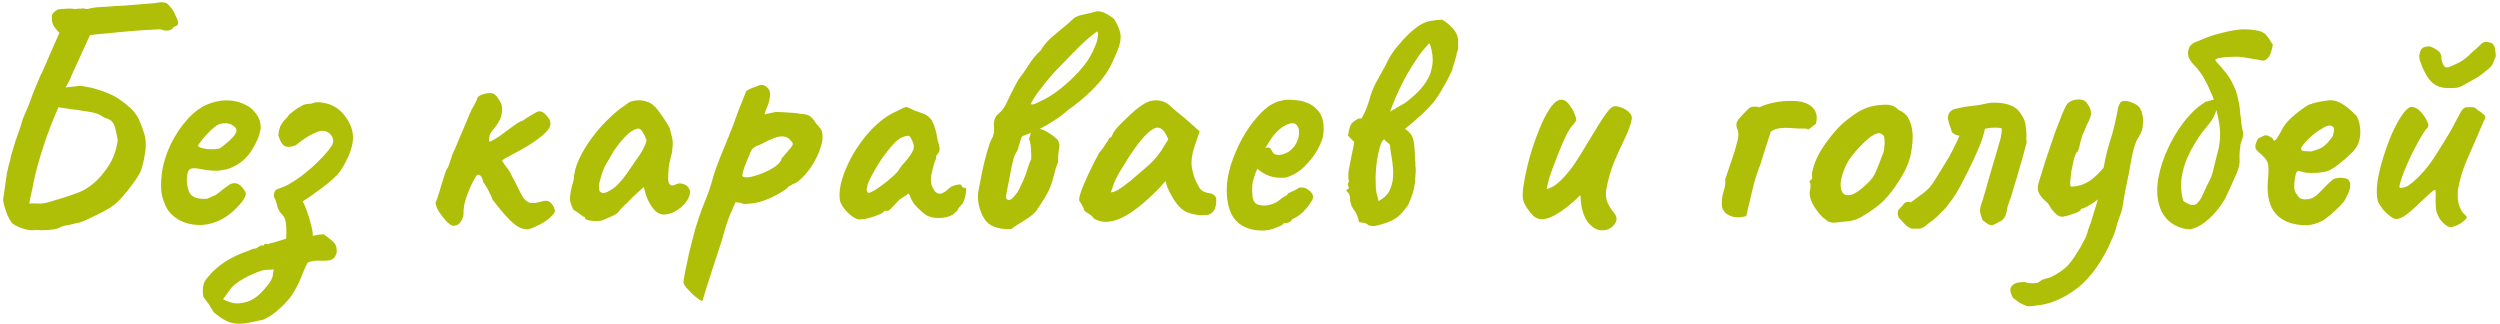 <?xml version="1.0" encoding="UTF-8"?> <svg xmlns="http://www.w3.org/2000/svg" width="478" height="62" viewBox="0 0 478 62" fill="none"><path d="M6.254 44.02C5.734 44.06 5.014 43.92 4.094 43.6C3.214 43.28 2.594 42.94 2.234 42.58C1.954 42.18 1.674 41.68 1.394 41.08C1.154 40.44 0.954 39.84 0.794 39.28C0.634 38.68 0.574 38.26 0.614 38.02L1.334 33.04C1.454 32.6 1.554 32.16 1.634 31.72C1.754 31.28 1.874 30.86 1.994 30.46C1.954 30.38 2.034 30.02 2.234 29.38C2.434 28.7 2.654 27.96 2.894 27.16C3.174 26.32 3.434 25.58 3.674 24.94C3.914 24.26 4.034 23.9 4.034 23.86C4.194 23.18 4.414 22.54 4.694 21.94C4.974 21.3 5.234 20.7 5.474 20.14C5.794 19.26 6.094 18.44 6.374 17.68C6.694 16.92 6.974 16.26 7.214 15.7C7.454 15.14 7.634 14.7 7.754 14.38C7.914 14.06 7.994 13.92 7.994 13.96L11.354 6.28C11.034 5.96 10.713 5.58 10.393 5.14C10.073 4.7 9.914 4.16 9.914 3.52C9.874 3.08 9.974 2.72 10.213 2.44C10.493 2.16 10.793 1.94 11.114 1.78C11.674 1.74 12.194 1.7 12.674 1.66C13.194 1.62 13.774 1.64 14.414 1.72C14.653 1.68 14.893 1.66 15.133 1.66C15.414 1.66 15.674 1.64 15.914 1.6C16.113 1.64 16.334 1.68 16.573 1.72C16.814 1.72 17.113 1.66 17.474 1.54C17.873 1.46 18.393 1.4 19.034 1.36C19.713 1.32 20.393 1.28 21.073 1.24C21.753 1.16 22.354 1.12 22.873 1.12C23.433 1.08 23.794 1.06 23.953 1.06C24.433 1.02 24.913 0.98 25.393 0.94C25.873 0.9 26.354 0.86 26.834 0.82C27.354 0.78 27.854 0.74 28.334 0.7C28.814 0.66 29.294 0.62 29.773 0.58C31.014 0.3 31.834 0.42 32.233 0.94C32.673 1.42 33.014 1.86 33.254 2.26C33.334 2.46 33.474 2.78 33.673 3.22C33.913 3.62 34.033 4.02 34.033 4.42C34.074 4.78 33.794 5.02 33.194 5.14C33.114 5.42 32.834 5.64 32.353 5.8C31.913 5.92 31.373 5.86 30.733 5.62C30.654 5.58 30.093 5.6 29.053 5.68C28.053 5.72 26.814 5.8 25.334 5.92C23.854 6.04 22.373 6.18 20.893 6.34C19.453 6.46 18.233 6.58 17.233 6.7C17.113 6.98 16.974 7.26 16.814 7.54C16.694 7.82 16.573 8.1 16.453 8.38C16.174 8.98 15.893 9.58 15.614 10.18C15.373 10.74 15.114 11.32 14.834 11.92C14.553 12.52 14.274 13.12 13.993 13.72C13.754 14.28 13.514 14.84 13.274 15.4C13.153 15.6 13.034 15.82 12.914 16.06C12.793 16.3 12.674 16.52 12.553 16.72C12.914 16.68 13.254 16.64 13.573 16.6C13.934 16.56 14.293 16.52 14.653 16.48C15.213 16.4 15.854 16.44 16.573 16.6C17.294 16.72 18.014 16.9 18.733 17.14C19.453 17.34 20.113 17.58 20.713 17.86C21.314 18.1 21.773 18.32 22.093 18.52C23.014 19.08 23.834 19.68 24.553 20.32C25.314 20.92 25.953 21.7 26.474 22.66C26.834 23.46 27.174 24.34 27.494 25.3C27.814 26.22 27.933 27.22 27.854 28.3C27.854 28.46 27.794 28.88 27.674 29.56C27.593 30.2 27.453 30.88 27.253 31.6C27.093 32.28 26.893 32.82 26.654 33.22C26.253 33.94 25.773 34.66 25.213 35.38C24.694 36.1 24.134 36.8 23.534 37.48C22.814 38.36 21.994 39.1 21.073 39.7C20.154 40.26 19.253 40.74 18.373 41.14C17.573 41.54 16.953 41.84 16.514 42.04C16.073 42.24 15.674 42.4 15.313 42.52C14.993 42.6 14.534 42.7 13.934 42.82C13.694 42.86 13.454 42.92 13.213 43C13.014 43.04 12.793 43.08 12.553 43.12C12.313 43.16 12.073 43.22 11.834 43.3C11.194 43.66 10.553 43.86 9.914 43.9C9.274 43.98 8.674 44.02 8.114 44.02C7.794 44.02 7.474 44 7.154 43.96C6.874 43.96 6.574 43.98 6.254 44.02ZM5.594 38.92C6.234 38.88 6.854 38.88 7.454 38.92C8.054 38.92 8.634 38.84 9.194 38.68C11.194 38.12 13.014 37.54 14.653 36.94C16.334 36.34 17.834 35.3 19.154 33.82C20.113 32.7 20.834 31.68 21.314 30.76C21.794 29.84 22.154 28.76 22.393 27.52C22.514 27.08 22.514 26.62 22.393 26.14C22.273 25.66 22.134 25.02 21.974 24.22C21.733 23.66 21.514 23.3 21.314 23.14C21.113 22.94 20.873 22.8 20.593 22.72C20.314 22.64 19.953 22.48 19.514 22.24C19.113 21.92 18.534 21.68 17.773 21.52C17.014 21.36 16.294 21.24 15.614 21.16C15.254 21.08 14.873 21.02 14.473 20.98C14.114 20.94 13.754 20.9 13.393 20.86C13.034 20.78 12.653 20.72 12.254 20.68C11.893 20.6 11.534 20.54 11.174 20.5C11.133 20.66 10.954 21.08 10.633 21.76C10.354 22.44 10.034 23.22 9.674 24.1C9.354 24.94 9.074 25.7 8.834 26.38C8.434 27.54 8.054 28.72 7.694 29.92C7.334 31.08 7.014 32.24 6.734 33.4C6.614 34 6.474 34.66 6.314 35.38C6.194 36.06 6.054 36.72 5.894 37.36C5.774 37.96 5.674 38.48 5.594 38.92ZM42.633 41.8C41.433 42.48 40.153 42.88 38.793 43C37.473 43.08 36.233 42.9 35.073 42.46C33.913 41.98 32.973 41.28 32.253 40.36C31.853 39.84 31.473 39.02 31.113 37.9C30.753 36.74 30.693 35.18 30.933 33.22C31.173 31.38 31.733 29.52 32.613 27.64C33.533 25.76 34.653 24.1 35.973 22.66C37.293 21.22 38.733 20.24 40.293 19.72C40.853 19.52 41.413 19.38 41.973 19.3C42.573 19.18 43.353 19.16 44.313 19.24C45.233 19.36 46.053 19.6 46.773 19.96C47.493 20.28 48.013 20.64 48.333 21.04C48.973 21.68 49.393 22.3 49.593 22.9C49.793 23.5 49.873 24.08 49.833 24.64C49.633 25.92 49.053 27.3 48.093 28.78C47.173 30.26 45.873 31.36 44.193 32.08C43.513 32.36 42.713 32.54 41.793 32.62C40.873 32.7 39.613 32.58 38.013 32.26C37.053 32.06 36.413 32.16 36.093 32.56C35.813 32.96 35.693 33.74 35.733 34.9C35.813 35.62 35.973 36.26 36.213 36.82C36.493 37.34 36.993 37.7 37.713 37.9C38.633 38.06 39.293 38.08 39.693 37.96C40.093 37.8 40.593 37.58 41.193 37.3C41.513 37.1 41.813 36.88 42.093 36.64C42.413 36.4 42.713 36.16 42.993 35.92C43.313 35.68 43.573 35.5 43.773 35.38C43.973 35.22 44.173 35.12 44.373 35.08C44.573 35.04 44.773 35.02 44.973 35.02C45.413 35.06 45.833 35.3 46.233 35.74C46.633 36.18 46.893 36.6 47.013 37C47.013 37.32 46.813 37.78 46.413 38.38C46.013 38.94 45.473 39.54 44.793 40.18C44.153 40.78 43.433 41.32 42.633 41.8ZM41.853 28.42C42.133 28.3 42.533 28.02 43.053 27.58C43.613 27.14 44.113 26.68 44.553 26.2C44.993 25.68 45.213 25.28 45.213 25C45.213 24.56 44.913 24.18 44.313 23.86C43.753 23.54 43.013 23.48 42.093 23.68C41.773 23.76 41.393 23.98 40.953 24.34C40.513 24.7 40.073 25.12 39.633 25.6C39.193 26.04 38.813 26.48 38.493 26.92C38.173 27.32 37.953 27.64 37.833 27.88C37.993 28.08 38.313 28.24 38.793 28.36C39.273 28.48 39.793 28.54 40.353 28.54C40.953 28.54 41.453 28.5 41.853 28.42ZM45.706 61.9C44.826 61.9 44.026 61.72 43.306 61.36C42.546 61 41.726 60.44 40.846 59.68C40.566 59.2 40.266 58.7 39.946 58.18C39.586 57.7 39.226 57.22 38.866 56.74C38.746 55.94 38.746 55.24 38.866 54.64C38.946 54.08 39.246 53.52 39.766 52.96C40.686 51.84 41.786 50.86 43.066 50.02C44.346 49.22 45.786 48.54 47.386 47.98C47.586 47.9 47.826 47.8 48.106 47.68C48.386 47.56 48.666 47.5 48.946 47.5C49.146 47.38 49.366 47.24 49.606 47.08C49.846 46.92 50.106 46.88 50.386 46.96C50.466 46.76 50.586 46.64 50.746 46.6C50.906 46.6 51.066 46.64 51.226 46.72C51.346 46.64 51.486 46.58 51.646 46.54C51.846 46.5 52.086 46.44 52.366 46.36C52.646 46.28 52.966 46.18 53.326 46.06C53.726 45.94 54.186 45.8 54.706 45.64C54.786 44.32 54.766 43.32 54.646 42.64C54.566 41.92 54.346 41.4 53.986 41.08C53.506 40.6 53.186 40.06 53.026 39.46C52.906 38.82 52.686 38.2 52.366 37.6C52.366 36.84 52.546 36.38 52.906 36.22C53.306 36.06 53.826 35.86 54.466 35.62C55.466 35.14 56.526 34.48 57.646 33.64C58.766 32.8 59.826 31.88 60.826 30.88C61.866 29.88 62.706 28.92 63.346 28C63.786 27.32 63.826 26.68 63.466 26.08C63.106 25.44 62.526 25.08 61.726 25C61.206 25 60.486 25.24 59.566 25.72C58.686 26.16 57.686 26.84 56.566 27.76C55.686 28.12 54.986 28.18 54.466 27.94C53.946 27.66 53.526 26.96 53.206 25.84C53.326 24.96 53.486 24.34 53.686 23.98C53.886 23.58 54.126 23.24 54.406 22.96C54.726 22.68 55.046 22.3 55.366 21.82C55.726 21.58 56.066 21.32 56.386 21.04C56.746 20.76 57.126 20.52 57.526 20.32C57.766 20.16 58.026 20.04 58.306 19.96C58.586 19.88 58.886 19.84 59.206 19.84C59.406 19.84 59.626 19.8 59.866 19.72C60.106 19.6 60.406 19.54 60.766 19.54C62.926 19.62 64.626 20.46 65.866 22.06C67.026 23.54 67.566 25.04 67.486 26.56C67.446 28.08 66.726 30 65.326 32.32C64.966 32.88 64.466 33.46 63.826 34.06C63.186 34.66 62.466 35.26 61.666 35.86C60.906 36.42 60.186 36.94 59.506 37.42C58.826 37.86 58.286 38.22 57.886 38.5C58.166 39.02 58.446 39.68 58.726 40.48C59.006 41.24 59.246 42.04 59.446 42.88C59.686 43.68 59.806 44.42 59.806 45.1C60.126 45.02 60.486 44.94 60.886 44.86C61.286 44.82 61.626 44.8 61.906 44.8C62.466 45.2 63.006 45.62 63.526 46.06C64.086 46.5 64.366 47.08 64.366 47.8C64.446 48.08 64.366 48.46 64.126 48.94C63.886 49.42 63.486 49.7 62.926 49.78C62.406 49.86 61.746 49.88 60.946 49.84C60.146 49.8 59.446 49.92 58.846 50.2C58.486 50.8 58.126 51.58 57.766 52.54C57.406 53.54 56.886 54.62 56.206 55.78C55.526 56.98 54.466 58.18 53.026 59.38C52.386 59.94 51.766 60.38 51.166 60.7C50.566 61.06 50.086 61.24 49.726 61.24C48.926 61.44 48.186 61.6 47.506 61.72C46.866 61.84 46.266 61.9 45.706 61.9ZM45.706 58C46.066 57.96 46.426 57.9 46.786 57.82C47.186 57.74 47.586 57.6 47.986 57.4C48.386 57.2 48.766 56.96 49.126 56.68C49.686 56.24 50.306 55.6 50.986 54.76C51.706 53.96 52.106 53.2 52.186 52.48C52.226 52.28 52.246 52.1 52.246 51.94C52.286 51.78 52.326 51.64 52.366 51.52C52.006 51.56 51.626 51.58 51.226 51.58C50.826 51.58 50.466 51.62 50.146 51.7C48.826 52.14 47.606 52.68 46.486 53.32C45.406 53.96 44.646 54.54 44.206 55.06C43.926 55.42 43.666 55.78 43.426 56.14C43.146 56.5 42.886 56.86 42.646 57.22C43.006 57.42 43.446 57.6 43.966 57.76C44.486 57.96 45.066 58.04 45.706 58ZM86.59 43.18C86.27 43.1 85.85 42.8 85.33 42.28C84.81 41.72 84.33 41.1 83.89 40.42C83.49 39.74 83.29 39.18 83.29 38.74C83.49 38.3 83.75 37.54 84.07 36.46C84.39 35.34 84.79 34.06 85.27 32.62C85.59 32.18 85.83 31.66 85.99 31.06C86.19 30.46 86.37 29.92 86.53 29.44C86.85 28.8 87.21 27.98 87.61 26.98C88.05 25.94 88.49 24.9 88.93 23.86C89.37 22.78 89.75 21.88 90.07 21.16C90.27 20.8 90.47 20.44 90.67 20.08C90.87 19.72 91.05 19.36 91.21 19C91.21 18.8 91.31 18.62 91.51 18.46C91.71 18.26 91.97 18.12 92.29 18.04C92.49 17.96 92.71 17.9 92.95 17.86C93.23 17.82 93.51 17.8 93.79 17.8C94.35 17.8 94.85 18.16 95.29 18.88C95.77 19.56 96.01 20.18 96.01 20.74C96.01 21.58 95.87 22.28 95.59 22.84C95.35 23.36 95.07 23.82 94.75 24.22C94.43 24.58 94.13 24.96 93.85 25.36C93.61 25.76 93.49 26.28 93.49 26.92C93.49 27.08 93.63 27.1 93.91 26.98C94.19 26.82 94.51 26.64 94.87 26.44C95.19 26.28 95.65 25.96 96.25 25.48C96.89 25 97.55 24.52 98.23 24.04C98.91 23.52 99.47 23.2 99.91 23.08C100.79 22.48 101.49 22.04 102.01 21.76C102.53 21.44 102.91 21.28 103.15 21.28C103.59 21.28 104.05 21.56 104.53 22.12C105.01 22.64 105.25 23.14 105.25 23.62C105.25 24.02 105.09 24.42 104.77 24.82C104.49 25.18 104.09 25.58 103.57 26.02C102.73 26.7 101.75 27.38 100.63 28.06C99.51 28.7 98.49 29.26 97.57 29.74C96.69 30.18 96.17 30.5 96.01 30.7C96.01 30.74 96.15 30.98 96.43 31.42C96.75 31.82 97.09 32.28 97.45 32.8C97.69 33.24 97.91 33.68 98.11 34.12C98.35 34.52 98.55 34.9 98.71 35.26C99.23 36.34 99.67 37.18 100.03 37.78C100.43 38.34 100.89 38.68 101.41 38.8C101.93 38.88 102.69 38.78 103.69 38.5C104.45 38.26 105.03 38.4 105.43 38.92C105.87 39.44 106.09 39.92 106.09 40.36C106.09 40.56 105.97 40.78 105.73 41.02C105.53 41.26 105.27 41.52 104.95 41.8C104.31 42.32 103.55 42.78 102.67 43.18C101.83 43.62 101.19 43.84 100.75 43.84C100.31 43.84 99.83 43.72 99.31 43.48C98.79 43.24 98.13 42.72 97.33 41.92C96.53 41.12 95.47 39.86 94.15 38.14C94.15 37.98 94.05 37.72 93.85 37.36C93.65 36.96 93.45 36.56 93.25 36.16C93.09 35.84 92.93 35.58 92.77 35.38C92.65 35.14 92.57 35 92.53 34.96C92.53 35.16 92.49 35.12 92.41 34.84C92.37 34.56 92.27 34.26 92.11 33.94C91.95 33.58 91.71 33.4 91.39 33.4C91.23 33.4 91.01 33.66 90.73 34.18C90.45 34.66 90.15 35.26 89.83 35.98C89.63 36.46 89.43 36.98 89.23 37.54C89.03 38.1 88.87 38.66 88.75 39.22C88.67 39.74 88.63 40.24 88.63 40.72C88.63 41.32 88.45 41.88 88.09 42.4C87.77 42.92 87.27 43.18 86.59 43.18ZM115.052 42.16C114.732 42.24 114.312 42.28 113.792 42.28C113.272 42.24 112.812 42.18 112.412 42.1C112.052 41.98 111.872 41.86 111.872 41.74C111.872 41.54 111.772 41.44 111.572 41.44C111.572 41.44 111.352 41.28 110.912 40.96C110.472 40.6 110.072 40.34 109.712 40.18C109.352 39.62 109.112 38.98 108.992 38.26C108.912 37.5 109.152 36.18 109.712 34.3C109.752 33.02 110.112 31.68 110.792 30.28C111.472 28.84 112.332 27.44 113.372 26.08C114.412 24.72 115.492 23.52 116.612 22.48C117.732 21.4 118.732 20.6 119.612 20.08C120.172 19.52 120.912 19.22 121.832 19.18C122.792 19.14 123.632 19.32 124.352 19.72C124.752 19.92 125.192 20.32 125.672 20.92C126.152 21.52 126.612 22.16 127.052 22.84C127.492 23.48 127.832 24.06 128.072 24.58C128.192 25.02 128.292 25.42 128.372 25.78C128.492 26.1 128.572 26.5 128.612 26.98C128.652 27.46 128.612 28.18 128.492 29.14C128.292 29.86 128.112 30.6 127.952 31.36C127.832 32.08 127.772 32.82 127.772 33.58C127.692 34.34 127.772 34.88 128.012 35.2C128.292 35.52 128.692 35.54 129.212 35.26C129.692 35.02 130.192 35 130.712 35.2C131.232 35.36 131.592 35.68 131.792 36.16C132.032 36.6 131.972 37.18 131.612 37.9C131.372 38.42 130.992 38.92 130.472 39.4C129.952 39.88 129.372 40.28 128.732 40.6C128.092 40.88 127.472 41.02 126.872 41.02C126.432 41.02 125.992 40.86 125.552 40.54C125.112 40.18 124.712 39.7 124.352 39.1C123.992 38.5 123.692 37.84 123.452 37.12L123.092 35.74L120.932 37.72C120.412 38.28 119.892 38.8 119.372 39.28C118.892 39.72 118.592 40.04 118.472 40.24C118.272 40.6 117.872 40.92 117.272 41.2C116.712 41.48 115.972 41.8 115.052 42.16ZM116.672 36.4C117.352 36 117.932 35.52 118.412 34.96C118.932 34.4 119.432 33.78 119.912 33.1C120.392 32.38 120.912 31.62 121.472 30.82C122.152 29.9 122.632 29.16 122.912 28.6C123.232 28.04 123.472 27.44 123.632 26.8C123.472 26.36 123.252 25.9 122.972 25.42C122.692 24.9 122.412 24.62 122.132 24.58C121.572 24.58 120.892 24.92 120.092 25.6C119.332 26.28 118.492 27.26 117.572 28.54C117.412 28.74 117.212 29.06 116.972 29.5C116.732 29.94 116.492 30.36 116.252 30.76C116.052 31.12 115.912 31.36 115.832 31.48C115.712 31.64 115.532 32.02 115.292 32.62C115.092 33.18 114.912 33.76 114.752 34.36C114.592 34.92 114.512 35.32 114.512 35.56C114.512 35.8 114.532 36.06 114.572 36.34C114.652 36.62 114.852 36.8 115.172 36.88C115.492 36.96 115.992 36.8 116.672 36.4ZM134.218 57.58C133.938 57.46 133.498 57.16 132.898 56.68C132.338 56.2 131.818 55.68 131.338 55.12C130.898 54.6 130.678 54.22 130.678 53.98C130.678 53.74 130.778 53.1 130.978 52.06C131.178 51.06 131.438 49.82 131.758 48.34C132.118 46.9 132.498 45.42 132.898 43.9C133.338 42.42 133.778 41.1 134.218 39.94C134.298 39.74 134.558 39.08 134.998 37.96C135.478 36.8 135.938 35.4 136.378 33.76C136.698 32.72 137.118 31.54 137.638 30.22C138.158 28.9 138.698 27.58 139.258 26.26C139.818 24.9 140.278 23.7 140.638 22.66C140.998 21.62 141.398 20.58 141.838 19.54C142.278 18.46 142.518 17.84 142.558 17.68C142.638 17.44 142.858 17.24 143.218 17.08C143.618 16.88 144.018 16.72 144.418 16.6C144.818 16.44 145.078 16.34 145.198 16.3C145.918 16.1 146.538 16.4 147.058 17.2C147.258 17.56 147.298 18.06 147.178 18.7C147.098 19.3 146.898 19.96 146.578 20.68L146.158 21.88L148.318 21.4C148.678 21.4 149.178 21.42 149.818 21.46C150.458 21.5 151.078 21.54 151.678 21.58C152.318 21.62 152.758 21.68 152.998 21.76C153.958 21.8 154.618 21.98 154.978 22.3C155.378 22.62 155.718 23.04 155.998 23.56C156.198 23.76 156.438 24.04 156.718 24.4C156.998 24.72 157.158 25.04 157.198 25.36C157.358 26.04 157.298 26.84 157.018 27.76C156.778 28.68 156.398 29.62 155.878 30.58C155.398 31.5 154.818 32.36 154.138 33.16C153.498 33.92 152.878 34.5 152.278 34.9C151.878 35.06 151.518 35.24 151.198 35.44C150.878 35.6 150.718 35.68 150.718 35.68C150.678 35.88 150.258 36.22 149.458 36.7C148.698 37.18 147.798 37.64 146.758 38.08C145.758 38.48 144.858 38.74 144.058 38.86C143.778 38.9 143.378 38.94 142.858 38.98C142.338 39.02 141.938 38.96 141.658 38.8C141.218 38.72 140.918 38.68 140.758 38.68C140.598 38.68 140.518 38.76 140.518 38.92C140.478 39 140.198 39.64 139.678 40.84C139.158 42.04 138.618 43.7 138.058 45.82C137.298 48.14 136.678 50.04 136.198 51.52C135.718 53.04 135.338 54.22 135.058 55.06C134.818 55.9 134.638 56.5 134.518 56.86C134.398 57.26 134.298 57.5 134.218 57.58ZM141.958 33.64C142.078 33.88 142.498 33.96 143.218 33.88C143.938 33.76 144.758 33.52 145.678 33.16C146.598 32.8 147.418 32.38 148.138 31.9C148.898 31.38 149.338 30.84 149.458 30.28C150.338 29.28 150.958 28.56 151.318 28.12C151.678 27.64 151.658 27.26 151.258 26.98C150.818 26.34 150.178 26.04 149.338 26.08C148.538 26.12 147.258 26.62 145.498 27.58C144.818 27.82 144.358 28.04 144.118 28.24C143.878 28.4 143.678 28.66 143.518 29.02C143.398 29.38 143.158 29.96 142.798 30.76C142.438 31.64 142.198 32.3 142.078 32.74C141.958 33.18 141.918 33.48 141.958 33.64ZM164.751 41.92C164.271 42.04 163.731 41.9 163.131 41.5C162.531 41.1 161.991 40.6 161.511 40C161.031 39.4 160.731 38.86 160.611 38.38C160.451 37.54 160.491 36.52 160.731 35.32C161.011 34.08 161.471 32.78 162.111 31.42C162.751 30.02 163.551 28.66 164.511 27.34C165.471 25.98 166.551 24.76 167.751 23.68C168.951 22.6 170.251 21.76 171.651 21.16C172.251 20.84 172.671 20.64 172.911 20.56C173.151 20.44 173.391 20.44 173.631 20.56C173.871 20.64 174.291 20.84 174.891 21.16C175.451 21.32 176.011 21.52 176.571 21.76C177.171 21.96 177.691 22.36 178.131 22.96C178.451 23.56 178.691 24.16 178.851 24.76C179.011 25.36 179.151 26.04 179.271 26.8C179.591 27.8 179.711 28.46 179.631 28.78C179.551 29.06 179.431 29.28 179.271 29.44C178.951 29.84 178.871 30.04 179.031 30.04C179.031 30.04 179.011 30.12 178.971 30.28C178.971 30.4 178.891 30.6 178.731 30.88C178.451 31.76 178.231 32.6 178.071 33.4C177.951 34.16 177.971 34.84 178.131 35.44C178.451 36.32 178.871 36.84 179.391 37C179.951 37.16 180.671 36.8 181.551 35.92C181.991 35.6 182.491 35.4 183.051 35.32C183.611 35.2 183.891 35.3 183.891 35.62C183.891 35.62 183.951 35.68 184.071 35.8C184.191 35.88 184.331 35.92 184.491 35.92C184.691 35.92 184.771 36.12 184.731 36.52C184.691 36.88 184.611 37.3 184.491 37.78C184.371 38.26 184.211 38.66 184.011 38.98C183.411 39.58 183.111 39.98 183.111 40.18C183.111 40.18 183.031 40.26 182.871 40.42C182.751 40.54 182.531 40.74 182.211 41.02C181.491 41.46 180.571 41.68 179.451 41.68C178.371 41.68 177.531 41.46 176.931 41.02C176.331 40.58 175.731 40.04 175.131 39.4C174.571 38.76 174.211 38.16 174.051 37.6L173.751 37L172.011 38.14C171.571 38.58 171.251 38.92 171.051 39.16C170.851 39.36 170.671 39.54 170.511 39.7C170.391 39.86 170.251 40 170.091 40.12C169.971 40.24 169.831 40.3 169.671 40.3C169.511 40.3 169.371 40.3 169.251 40.3C169.131 40.3 169.071 40.3 169.071 40.3C169.071 40.46 168.791 40.68 168.231 40.96C167.671 41.2 167.051 41.42 166.371 41.62C165.691 41.82 165.151 41.92 164.751 41.92ZM166.011 36.88C166.251 36.88 166.611 36.74 167.091 36.46C167.611 36.14 168.171 35.76 168.771 35.32C169.371 34.88 169.911 34.44 170.391 34C170.911 33.56 171.291 33.2 171.531 32.92C171.691 32.76 171.871 32.5 172.071 32.14C172.311 31.78 172.571 31.46 172.851 31.18C173.771 30.14 174.351 29.32 174.591 28.72C174.831 28.08 174.731 27.4 174.291 26.68C174.131 26.24 173.931 26 173.691 25.96C173.451 25.92 172.951 26.06 172.191 26.38C171.711 26.66 171.191 27.12 170.631 27.76C170.071 28.4 169.491 29.12 168.891 29.92C168.331 30.72 167.811 31.54 167.331 32.38C166.851 33.22 166.451 33.98 166.131 34.66C165.851 35.34 165.711 35.88 165.711 36.28C165.711 36.44 165.751 36.58 165.831 36.7C165.951 36.82 166.011 36.88 166.011 36.88ZM192.619 43.78C191.739 43.82 190.859 43.66 189.979 43.3C189.139 42.98 188.459 42.34 187.939 41.38C187.539 40.62 187.259 39.8 187.099 38.92C186.939 38.04 186.939 37.2 187.099 36.4C187.579 33.76 187.979 31.84 188.299 30.64C188.619 29.44 188.799 28.76 188.839 28.6C188.919 28.44 189.039 28.08 189.199 27.52C189.399 26.96 189.619 26.48 189.859 26.08C190.059 25.48 190.119 24.78 190.039 23.98C189.999 23.66 190.039 23.28 190.159 22.84C190.319 22.4 190.519 22.08 190.759 21.88C191.439 21.36 191.979 20.68 192.379 19.84C192.499 19.56 192.699 19.14 192.979 18.58C193.259 17.98 193.559 17.38 193.879 16.78C194.239 16.14 194.519 15.62 194.719 15.22C195.359 14.42 196.019 13.48 196.699 12.4C197.379 11.32 198.139 10.4 198.979 9.64C199.499 8.76 200.139 7.98 200.899 7.3C201.699 6.58 202.479 5.92 203.239 5.32C204.039 4.68 204.679 4.12 205.159 3.64C205.479 3.28 206.119 3 207.079 2.8C208.039 2.6 208.799 2.42 209.359 2.26C209.999 2.06 210.719 2.18 211.519 2.62C212.319 3.06 212.859 3.46 213.139 3.82C213.739 4.86 214.099 5.74 214.219 6.46C214.339 7.14 214.259 7.92 213.979 8.8C213.699 9.64 213.199 10.82 212.479 12.34C211.679 13.94 210.519 15.5 208.999 17.02C207.479 18.54 205.879 19.88 204.199 21.04C203.439 21.72 202.599 22.36 201.679 22.96C200.759 23.56 199.879 24.08 199.039 24.52C198.519 24.8 197.979 25.06 197.419 25.3C196.899 25.5 196.359 25.7 195.799 25.9C195.519 25.98 195.319 26.2 195.199 26.56C195.119 26.92 194.979 27.36 194.779 27.88C194.739 28.24 194.639 28.56 194.479 28.84C194.359 29.08 194.259 29.26 194.179 29.38C194.059 29.5 193.919 29.86 193.759 30.46C193.599 31.06 193.439 31.78 193.279 32.62C193.119 33.46 192.959 34.28 192.799 35.08C192.639 35.88 192.519 36.5 192.439 36.94C192.359 37.38 192.339 37.7 192.379 37.9C192.459 38.06 192.599 38.18 192.799 38.26C193.239 38.18 193.559 38 193.759 37.72C193.999 37.4 194.259 37.08 194.539 36.76C194.859 36.2 195.119 35.68 195.319 35.2C195.559 34.72 195.819 34.12 196.099 33.4C196.259 32.96 196.419 32.46 196.579 31.9C196.779 31.3 196.979 30.8 197.179 30.4C197.179 29.56 197.159 28.94 197.119 28.54C197.119 28.1 197.079 27.74 196.999 27.46C196.959 27.18 196.879 26.88 196.759 26.56C197.039 25.48 197.299 24.86 197.539 24.7C197.779 24.5 198.039 24.44 198.319 24.52C199.119 24.68 199.799 24.94 200.359 25.3C200.959 25.66 201.499 26.06 201.979 26.5C202.219 26.7 202.379 26.96 202.459 27.28C202.579 27.6 202.599 27.86 202.519 28.06C202.479 28.54 202.419 29.06 202.339 29.62C202.299 30.14 202.279 30.62 202.279 31.06C201.999 31.7 201.739 32.52 201.499 33.52C201.259 34.52 200.959 35.44 200.599 36.28C200.359 36.8 199.959 37.5 199.399 38.38C198.879 39.22 198.459 39.86 198.139 40.3C197.619 40.94 196.879 41.54 195.919 42.1C194.999 42.66 194.139 43.22 193.339 43.78H192.619ZM197.059 19.9C197.299 19.98 197.539 19.98 197.779 19.9C198.059 19.78 198.319 19.66 198.559 19.54C199.999 18.9 201.379 18.06 202.699 17.02C204.059 15.94 205.259 14.82 206.299 13.66C207.379 12.46 208.159 11.38 208.639 10.42C208.879 9.98 209.139 9.42 209.419 8.74C209.739 8.06 209.919 7.28 209.959 6.4L209.779 5.98C209.059 6.5 208.319 7.1 207.559 7.78C206.799 8.46 205.899 9.34 204.859 10.42C204.459 10.82 203.919 11.38 203.239 12.1C202.559 12.78 201.819 13.56 201.019 14.44C200.259 15.32 199.519 16.24 198.799 17.2C198.079 18.12 197.499 19.02 197.059 19.9ZM209.094 41.74C208.934 41.42 208.574 41.1 208.014 40.78C207.494 40.46 207.234 40.22 207.234 40.06C207.234 39.9 207.134 39.66 206.934 39.34C206.774 38.98 206.614 38.72 206.454 38.56C206.254 38.32 206.314 37.74 206.634 36.82C206.954 35.86 207.434 34.7 208.074 33.34C208.714 31.98 209.414 30.6 210.174 29.2C210.494 28.88 210.814 28.46 211.134 27.94C211.454 27.42 211.694 27.08 211.854 26.92C211.854 26.76 211.914 26.62 212.034 26.5C212.154 26.34 212.294 26.26 212.454 26.26L212.934 25.3C213.014 25.14 213.254 24.82 213.654 24.34C214.094 23.86 214.614 23.34 215.214 22.78C215.814 22.18 216.414 21.62 217.014 21.1C217.654 20.58 218.174 20.2 218.574 19.96C219.414 19.4 220.274 19.14 221.154 19.18C222.074 19.22 222.854 19.5 223.494 20.02C223.614 20.14 223.874 20.38 224.274 20.74C224.714 21.1 225.194 21.5 225.714 21.94C226.274 22.38 226.754 22.78 227.154 23.14L229.374 25.12L228.354 28.12C227.834 29.72 227.694 31.12 227.934 32.32C228.174 33.52 228.554 34.56 229.074 35.44C229.274 35.88 229.534 36.22 229.854 36.46C230.214 36.7 230.674 36.86 231.234 36.94C231.554 36.98 231.854 37.1 232.134 37.3C232.414 37.5 232.554 37.82 232.554 38.26C232.554 39.22 232.374 39.92 232.014 40.36C231.694 40.76 231.334 41 230.934 41.08C229.614 41.24 228.354 41.1 227.154 40.66C225.954 40.22 224.874 39.08 223.914 37.24C223.754 37 223.534 36.56 223.254 35.92C223.014 35.24 222.874 34.8 222.834 34.6C222.674 34.8 222.454 35.06 222.174 35.38C221.934 35.66 221.694 35.92 221.454 36.16C218.614 39.04 216.174 40.92 214.134 41.8C212.134 42.64 210.454 42.62 209.094 41.74ZM212.394 36.76C212.674 36.8 213.114 36.66 213.714 36.34C214.314 35.98 215.114 35.4 216.114 34.6C217.474 33.44 218.594 32.48 219.474 31.72C220.354 30.96 221.214 29.98 222.054 28.78L223.374 26.62C222.974 25.7 222.614 25.1 222.294 24.82C221.974 24.54 221.654 24.4 221.334 24.4C220.814 24.4 220.194 24.74 219.474 25.42C218.754 26.06 217.934 27.02 217.014 28.3C216.134 29.54 215.134 31.1 214.014 32.98C213.494 33.86 213.094 34.72 212.814 35.56C212.534 36.36 212.394 36.76 212.394 36.76ZM241.392 44.08C239.192 44.08 237.492 43.44 236.292 42.16C235.132 40.88 234.552 38.92 234.552 36.28C234.552 34.84 234.812 33.26 235.332 31.54C235.892 29.82 236.612 28.14 237.492 26.5C238.412 24.86 239.412 23.44 240.492 22.24C241.572 21 242.652 20.14 243.732 19.66C244.132 19.46 244.552 19.32 244.992 19.24C245.472 19.12 245.932 19.06 246.372 19.06C246.852 19.06 247.372 19.1 247.932 19.18C248.532 19.22 249.092 19.34 249.612 19.54C250.532 19.82 251.332 20.36 252.012 21.16C252.732 21.96 253.092 23.12 253.092 24.64C253.092 25.04 253.052 25.48 252.972 25.96C252.892 26.4 252.752 26.84 252.552 27.28C252.032 28.6 251.232 29.86 250.152 31.06C249.112 32.26 248.012 33.1 246.852 33.58C246.532 33.74 246.212 33.86 245.892 33.94C245.612 33.98 245.312 34 244.992 34C244.152 34 243.392 33.88 242.712 33.64C242.072 33.4 241.472 33.08 240.912 32.68L240.432 32.26L240.132 32.86C239.852 33.62 239.652 34.26 239.532 34.78C239.452 35.3 239.412 35.68 239.412 35.92C239.412 36.4 239.432 36.9 239.472 37.42C239.512 37.9 239.632 38.3 239.832 38.62C239.992 38.82 240.192 38.98 240.432 39.1C240.712 39.22 241.052 39.28 241.452 39.28C241.692 39.28 241.912 39.28 242.112 39.28C242.352 39.24 242.552 39.2 242.712 39.16C243.432 39 244.012 38.74 244.452 38.38C244.932 37.98 245.432 37.64 245.952 37.36L246.192 37.24L246.132 37.06C246.812 36.7 247.272 36.48 247.512 36.4C247.752 36.28 247.932 36.18 248.052 36.1C248.212 35.94 248.392 35.86 248.592 35.86C249.152 35.78 249.692 35.94 250.212 36.34C250.772 36.7 251.052 37.16 251.052 37.72C251.052 37.96 250.872 38.34 250.512 38.86C250.192 39.38 249.772 39.9 249.252 40.42C248.772 40.9 248.272 41.28 247.752 41.56C247.632 41.6 247.512 41.66 247.392 41.74C247.272 41.78 247.152 41.84 247.032 41.92H247.092C246.732 42.4 246.372 42.64 246.012 42.64H245.532C245.372 42.92 244.852 43.22 243.972 43.54C243.092 43.9 242.232 44.08 241.392 44.08ZM244.512 29.62C244.872 29.62 245.192 29.56 245.472 29.44C245.792 29.32 246.092 29.18 246.372 29.02C247.332 28.34 247.952 27.46 248.232 26.38C248.512 25.3 248.412 24.48 247.932 23.92C247.852 23.8 247.752 23.72 247.632 23.68C247.512 23.6 247.372 23.56 247.212 23.56C246.772 23.56 246.272 23.7 245.712 23.98C245.192 24.26 244.672 24.66 244.152 25.18C243.632 25.7 243.152 26.32 242.712 27.04L241.932 28.3C242.012 28.26 242.072 28.24 242.112 28.24C242.192 28.2 242.252 28.18 242.292 28.18C242.652 28.18 242.892 28.3 243.012 28.54C243.132 28.78 243.272 29.02 243.432 29.26C243.632 29.5 243.992 29.62 244.512 29.62ZM257.914 34.72C257.754 34.08 257.754 33.3 257.914 32.38C258.074 31.46 258.254 30.52 258.454 29.56C258.694 28.6 258.854 27.78 258.934 27.1C258.734 26.98 258.534 26.8 258.334 26.56C258.134 26.32 257.934 26.12 257.734 25.96C257.854 25.12 258.014 24.46 258.214 23.98C258.414 23.5 258.934 23.06 259.774 22.66H260.314C260.354 22.62 260.374 22.58 260.374 22.54C260.414 22.46 260.454 22.4 260.494 22.36C260.814 21.8 261.114 21.14 261.394 20.38C261.674 19.62 261.894 18.92 262.054 18.28C262.414 17.16 262.854 16.16 263.374 15.28C263.894 14.36 264.414 13.42 264.934 12.46C265.014 12.34 265.074 12.22 265.114 12.1C265.194 11.98 265.254 11.84 265.294 11.68C265.734 10.84 266.294 9.98 266.974 9.1C267.694 8.22 268.434 7.4 269.194 6.64C269.994 5.88 270.734 5.28 271.414 4.84C272.214 4.36 272.914 4.08 273.514 4C274.114 3.88 274.854 3.8 275.734 3.76C276.454 4.16 277.134 4.72 277.774 5.44C278.454 6.16 278.794 6.98 278.794 7.9C278.794 8.3 278.794 8.7 278.794 9.1C278.794 9.46 278.694 9.84 278.494 10.24C278.494 10.56 278.434 10.86 278.314 11.14C278.234 11.42 278.154 11.7 278.074 11.98C278.034 12.18 277.954 12.4 277.834 12.64C277.754 12.84 277.714 13.06 277.714 13.3C277.034 14.74 276.394 15.96 275.794 16.96C275.234 17.96 274.634 18.86 273.994 19.66C273.354 20.42 272.594 21.2 271.714 22C270.874 22.76 269.854 23.64 268.654 24.64C269.454 25.2 269.934 25.76 270.094 26.32C270.294 26.88 270.414 27.56 270.454 28.36C270.494 28.64 270.514 28.98 270.514 29.38C270.514 29.74 270.534 30.14 270.574 30.58C270.614 30.94 270.634 31.3 270.634 31.66C270.674 32.02 270.694 32.36 270.694 32.68C270.694 32.96 270.674 33.26 270.634 33.58C270.634 33.86 270.614 34.16 270.574 34.48C270.574 34.56 270.574 34.66 270.574 34.78C270.574 34.9 270.554 35 270.514 35.08C270.434 35.72 270.294 36.36 270.094 37C269.894 37.64 269.634 38.3 269.314 38.98C269.274 39.1 269.214 39.22 269.134 39.34C269.054 39.46 268.974 39.56 268.894 39.64C268.134 40.76 267.254 41.58 266.254 42.1C265.294 42.58 264.114 42.96 262.714 43.24L261.754 43.12C261.354 42.8 261.054 42.64 260.854 42.64C260.694 42.6 260.354 42.54 259.834 42.46C259.674 41.5 259.334 40.7 258.814 40.06C258.334 39.42 258.094 38.6 258.094 37.6C258.094 37.52 258.074 37.42 258.034 37.3C257.994 37.18 257.934 37.06 257.854 36.94C257.774 36.86 257.694 36.78 257.614 36.7C257.534 36.58 257.454 36.48 257.374 36.4C257.454 36.32 257.534 36.26 257.614 36.22C257.734 36.14 257.834 36.08 257.914 36.04C257.834 35.8 257.774 35.58 257.734 35.38C257.694 35.18 257.754 34.96 257.914 34.72ZM263.554 38.44C264.714 37.84 265.474 37.06 265.834 36.1C266.234 35.14 266.414 34.08 266.374 32.92C266.334 31.76 266.194 30.56 265.954 29.32C265.914 29.08 265.874 28.82 265.834 28.54C265.794 28.26 265.774 28.02 265.774 27.82C265.734 27.62 265.554 27.42 265.234 27.22C264.954 26.98 264.754 26.78 264.634 26.62C264.474 26.74 264.314 26.94 264.154 27.22C264.034 27.5 263.914 27.84 263.794 28.24C263.594 28.96 263.414 29.8 263.254 30.76C263.134 31.72 263.054 32.68 263.014 33.64C263.014 34.56 263.034 35.4 263.074 36.16C263.154 36.88 263.274 37.4 263.434 37.72L263.554 38.44ZM270.334 12.1C269.494 13.34 268.694 14.74 267.934 16.3C267.174 17.82 266.454 19.5 265.774 21.34L265.894 21.28L268.774 19.6C269.494 19.04 270.114 18.52 270.634 18.04C271.194 17.52 271.674 17 272.074 16.48C272.474 15.96 272.814 15.44 273.094 14.92C273.374 14.4 273.574 13.84 273.694 13.24C273.854 12.64 273.934 12.04 273.934 11.44C273.934 10.84 273.874 10.28 273.754 9.76C273.674 9.24 273.534 8.78 273.334 8.38L273.274 8.26C272.754 8.82 272.234 9.42 271.714 10.06C271.234 10.7 270.774 11.38 270.334 12.1ZM306.651 44.02C305.931 44.1 305.291 43.94 304.731 43.54C304.171 43.14 303.731 42.7 303.411 42.22C303.011 41.58 302.711 40.84 302.511 40C302.311 39.12 302.211 38.3 302.211 37.54C302.211 37.5 302.191 37.46 302.151 37.42C302.151 37.38 302.151 37.36 302.151 37.36C302.151 37.32 302.131 37.32 302.091 37.36C301.611 37.88 300.911 38.52 299.991 39.28C299.111 40 298.171 40.64 297.171 41.2C296.211 41.72 295.351 41.96 294.591 41.92C294.111 41.88 293.631 41.66 293.151 41.26C292.711 40.82 292.311 40.32 291.951 39.76C291.591 39.2 291.351 38.7 291.231 38.26C291.071 37.62 291.111 36.58 291.351 35.14C291.591 33.66 291.951 32.02 292.431 30.22C292.951 28.38 293.551 26.62 294.231 24.94C294.911 23.22 295.611 21.82 296.331 20.74C297.091 19.62 297.811 19.06 298.491 19.06C299.091 19.06 299.611 19.38 300.051 20.02C300.491 20.62 300.811 21.16 301.011 21.64C301.251 22.24 301.371 22.66 301.371 22.9C301.371 23.1 301.151 23.44 300.711 23.92C300.311 24.32 299.891 24.98 299.451 25.9C299.011 26.78 298.571 27.78 298.131 28.9C297.691 29.98 297.291 31 296.931 31.96C296.611 32.92 296.351 33.68 296.151 34.24C296.071 34.68 295.991 35.02 295.911 35.26C295.831 35.5 295.771 35.78 295.731 36.1C295.811 36.1 295.891 36.1 295.971 36.1C296.091 36.06 296.191 36.02 296.271 35.98C297.031 35.7 297.811 35.14 298.611 34.3C299.451 33.46 300.271 32.46 301.071 31.3C301.871 30.1 302.631 28.88 303.351 27.64C304.111 26.36 304.831 25.18 305.511 24.1C306.191 22.98 306.791 22.08 307.311 21.4C307.871 20.68 308.331 20.32 308.691 20.32C309.091 20.28 309.571 20.38 310.131 20.62C310.691 20.82 311.151 21.12 311.511 21.52C311.911 21.88 312.071 22.3 311.991 22.78C311.831 23.7 311.411 24.88 310.731 26.32C310.051 27.72 309.351 29.26 308.631 30.94C307.951 32.62 307.451 34.36 307.131 36.16C306.971 37.08 307.031 37.9 307.311 38.62C307.591 39.3 308.011 39.98 308.571 40.66C309.211 41.42 309.251 42.16 308.691 42.88C308.171 43.56 307.491 43.94 306.651 44.02ZM333.877 41.32C333.397 41.44 332.897 41.52 332.377 41.56C331.897 41.56 331.417 41.48 330.937 41.32C330.257 41.04 329.797 40.7 329.557 40.3C329.317 39.9 329.197 39.44 329.197 38.92C329.197 38.16 329.317 37.38 329.557 36.58C329.837 35.78 329.937 35 329.857 34.24C329.977 33.96 330.157 33.44 330.397 32.68C330.677 31.92 330.957 31.1 331.237 30.22C331.557 29.3 331.817 28.44 332.017 27.64C332.257 26.84 332.377 26.24 332.377 25.84C332.377 25.28 332.297 24.86 332.137 24.58C332.017 24.26 331.977 23.94 332.017 23.62C332.057 23.3 332.317 22.88 332.797 22.36C332.997 22.16 333.317 21.82 333.757 21.34C334.197 20.86 334.517 20.58 334.717 20.5C335.037 20.42 335.337 20.38 335.617 20.38C335.937 20.38 336.257 20.44 336.577 20.56C336.537 20.56 336.517 20.56 336.517 20.56C336.517 20.52 336.497 20.5 336.457 20.5C337.137 20.14 338.057 19.84 339.217 19.6C340.417 19.36 341.617 19.26 342.817 19.3C344.057 19.3 345.077 19.54 345.877 20.02C346.437 20.34 346.857 20.8 347.137 21.4C347.417 22 347.437 22.76 347.197 23.68C346.957 23.84 346.717 24.02 346.477 24.22C346.237 24.38 345.997 24.56 345.757 24.76C345.437 24.6 345.117 24.54 344.797 24.58C344.517 24.58 344.197 24.58 343.837 24.58C343.277 24.54 342.677 24.5 342.037 24.46C341.437 24.42 340.837 24.44 340.237 24.52C339.637 24.6 339.077 24.82 338.557 25.18C338.397 25.74 338.197 26.38 337.957 27.1C337.717 27.78 337.497 28.46 337.297 29.14C337.097 29.82 336.917 30.4 336.757 30.88C336.597 31.36 336.497 31.66 336.457 31.78C335.977 32.94 335.517 34.42 335.077 36.22C334.637 38.02 334.237 39.72 333.877 41.32ZM350.719 42.58C350.199 42.58 349.779 42.48 349.459 42.28C349.179 42.08 348.819 41.8 348.379 41.44C347.619 40.64 346.999 39.78 346.519 38.86C346.079 37.94 345.919 37.14 346.039 36.46C346.159 36.14 346.199 35.84 346.159 35.56C346.159 35.24 346.159 35.08 346.159 35.08C345.959 34.88 345.899 34.76 345.979 34.72C346.059 34.64 346.139 34.52 346.219 34.36C346.459 34.36 346.539 34.14 346.459 33.7C346.379 33.38 346.499 32.7 346.819 31.66C347.179 30.58 347.659 29.56 348.259 28.6C348.499 28.2 348.859 27.68 349.339 27.04C349.819 26.36 350.339 25.7 350.899 25.06C351.499 24.38 352.039 23.84 352.519 23.44C353.519 22.6 354.439 21.92 355.279 21.4C356.159 20.88 357.039 20.52 357.919 20.32C358.799 20.12 359.699 20.02 360.619 20.02C361.579 20.02 362.359 20.34 362.959 20.98C363.879 21.38 364.519 21.92 364.879 22.6C365.279 23.28 365.539 24.16 365.659 25.24C365.779 26.44 365.659 27.92 365.299 29.68C364.939 31.4 363.959 33.4 362.359 35.68C361.359 37.12 360.379 38.24 359.419 39.04C358.459 39.84 357.399 40.58 356.239 41.26C355.399 41.82 354.499 42.16 353.539 42.28C352.579 42.4 351.639 42.5 350.719 42.58ZM356.839 35.26C357.719 34.5 358.339 33.66 358.699 32.74C359.099 31.82 359.519 30.74 359.959 29.5C360.119 29.26 360.219 28.86 360.259 28.3C360.339 27.74 360.359 27.2 360.319 26.68C360.279 26.12 360.139 25.8 359.899 25.72C359.539 25.44 359.179 25.38 358.819 25.54C358.459 25.66 357.999 25.92 357.439 26.32C356.239 27.32 355.119 28.48 354.079 29.8C353.079 31.08 352.379 32.66 351.979 34.54C351.859 35.54 351.959 36.3 352.279 36.82C352.639 37.3 353.199 37.44 353.959 37.24C354.759 37 355.719 36.34 356.839 35.26ZM365.539 43.72C365.019 43.56 364.539 43.24 364.099 42.76C363.699 42.28 363.379 41.94 363.139 41.74C363.099 41.62 363.039 41.5 362.959 41.38C362.919 41.26 362.879 41.14 362.839 41.02C362.839 40.62 362.879 40.34 362.959 40.18C363.079 40.02 363.339 39.74 363.739 39.34C364.019 38.9 364.299 38.66 364.579 38.62C364.859 38.58 365.119 38.6 365.359 38.68C366.159 38.08 366.919 37.52 367.639 37C368.399 36.44 368.999 35.84 369.439 35.2C369.999 34.36 370.539 33.5 371.059 32.62C371.619 31.74 372.159 30.86 372.679 29.98C372.879 29.62 373.099 29.2 373.339 28.72C373.579 28.24 373.819 27.76 374.059 27.28C374.299 26.76 374.499 26.32 374.659 25.96C374.259 25.88 373.979 25.8 373.819 25.72C373.659 25.6 373.459 25.46 373.219 25.3C373.099 24.86 372.939 24.38 372.739 23.86C372.579 23.34 372.479 22.94 372.439 22.66C372.439 21.66 372.919 21.04 373.879 20.8C375.079 20.52 376.119 20.34 376.999 20.26C377.879 20.18 378.739 20.04 379.579 19.84C380.379 19.64 381.219 19.58 382.099 19.66C382.979 19.7 383.799 19.88 384.559 20.2C384.959 20.36 385.319 20.58 385.639 20.86C385.959 21.14 386.259 21.52 386.539 22C386.979 22.64 387.239 23.34 387.319 24.1C387.439 24.86 387.479 25.54 387.439 26.14C387.439 26.7 387.459 27.06 387.499 27.22C387.379 27.66 387.199 28.34 386.959 29.26C386.719 30.18 386.439 31.16 386.119 32.2C385.839 33.24 385.559 34.18 385.279 35.02C385.039 35.82 384.879 36.36 384.799 36.64C384.639 37.28 384.419 37.94 384.139 38.62C383.899 39.26 383.739 39.88 383.659 40.48C383.499 41.32 383.159 41.9 382.639 42.22C382.119 42.5 381.659 42.74 381.259 42.94C380.819 43.1 380.419 43.06 380.059 42.82C379.699 42.58 379.359 42.32 379.039 42.04C378.759 41.28 378.599 40.72 378.559 40.36C378.559 39.96 378.679 39.42 378.919 38.74C379.039 38.42 379.259 37.7 379.579 36.58C379.899 35.46 380.259 34.2 380.659 32.8C381.059 31.4 381.439 30.12 381.799 28.96C382.159 27.76 382.399 26.92 382.519 26.44C382.599 26.04 382.659 25.7 382.699 25.42C382.739 25.1 382.739 24.8 382.699 24.52C382.419 24.44 382.019 24.4 381.499 24.4C380.979 24.4 380.499 24.44 380.059 24.52C379.979 24.56 379.879 24.58 379.759 24.58C379.679 24.58 379.599 24.6 379.519 24.64C379.359 25.36 379.159 26.08 378.919 26.8C378.679 27.48 378.379 28.22 378.019 29.02C377.699 29.78 377.299 30.64 376.819 31.6C376.379 32.56 375.839 33.64 375.199 34.84C374.799 35.64 374.399 36.36 373.999 37C373.599 37.64 373.179 38.24 372.739 38.8L372.019 39.76C371.779 40 371.519 40.26 371.239 40.54C370.959 40.82 370.699 41.08 370.459 41.32C370.219 41.52 370.019 41.7 369.859 41.86L367.999 43.3C367.639 43.58 367.259 43.72 366.859 43.72C366.459 43.72 366.019 43.72 365.539 43.72ZM389.231 58.42C388.351 58.58 387.751 58.6 387.431 58.48C387.111 58.36 386.671 58.16 386.111 57.88C385.671 57.56 385.351 57.32 385.151 57.16C384.951 57 384.811 56.84 384.731 56.68C384.331 55.84 384.271 55.22 384.551 54.82C384.831 54.42 385.231 54.16 385.751 54.04C386.311 53.96 386.791 53.92 387.191 53.92C387.471 54.08 387.931 54.16 388.571 54.16C389.251 54.16 389.671 54.08 389.831 53.92C389.831 53.92 390.011 53.8 390.371 53.56C390.771 53.36 391.291 53.2 391.931 53.08C393.171 52.48 394.151 51.86 394.871 51.22C395.591 50.62 396.391 49.58 397.271 48.1C397.631 47.54 398.011 46.88 398.411 46.12C398.811 45.4 399.091 44.68 399.251 43.96C399.571 43.16 399.931 42.08 400.331 40.72C400.771 39.36 401.151 38.02 401.471 36.7C401.791 35.34 401.971 34.32 402.011 33.64C402.251 31.4 402.711 29.24 403.391 27.16C404.071 25.04 404.611 22.8 405.011 20.44C405.251 19.88 405.431 19.56 405.551 19.48C405.671 19.36 405.931 19.3 406.331 19.3C406.771 19.3 407.291 19.44 407.891 19.72C408.491 19.96 408.931 20.3 409.211 20.74C409.611 21.5 409.791 22.4 409.751 23.44C409.751 24.44 409.491 25.32 408.971 26.08C408.571 26.64 408.211 27.52 407.891 28.72C407.611 29.88 407.331 31.34 407.051 33.1C406.851 33.98 406.631 35.02 406.391 36.22C406.191 37.38 405.971 38.68 405.731 40.12C405.571 40.52 405.351 41.14 405.071 41.98C404.791 42.78 404.611 43.42 404.531 43.9C404.491 44.06 404.371 44.38 404.171 44.86C403.971 45.34 403.771 45.8 403.571 46.24C403.371 46.72 403.231 47.04 403.151 47.2C401.231 51.08 399.011 53.88 396.491 55.6C394.011 57.32 391.591 58.26 389.231 58.42ZM394.271 41.44C393.831 41.44 393.371 41.2 392.891 40.72C392.451 40.24 392.151 39.86 391.991 39.58C391.831 39.18 391.531 38.8 391.091 38.44C390.651 38.08 390.271 37.64 389.951 37.12C389.631 36.6 389.551 35.96 389.711 35.2C389.871 34.68 390.111 33.9 390.431 32.86C390.751 31.78 391.131 30.6 391.571 29.32C392.011 28 392.451 26.7 392.891 25.42C393.371 24.14 393.811 23 394.211 22C394.611 21 394.951 20.3 395.231 19.9C395.471 19.58 395.851 19.34 396.371 19.18C396.891 19.02 397.411 18.98 397.931 19.06C398.451 19.14 398.831 19.38 399.071 19.78C399.511 20.34 399.751 20.9 399.791 21.46C399.871 21.98 399.591 22.82 398.951 23.98C398.791 24.42 398.591 24.9 398.351 25.42C398.111 25.9 397.991 26.22 397.991 26.38C397.951 26.46 397.871 26.74 397.751 27.22C397.671 27.66 397.571 28.08 397.451 28.48C397.331 28.88 397.211 29.08 397.091 29.08C396.931 29.24 396.751 29.66 396.551 30.34C396.391 31.02 396.231 31.78 396.071 32.62C395.951 33.42 395.871 34.14 395.831 34.78C395.791 35.38 395.851 35.68 396.011 35.68C397.251 35.68 398.451 35.3 399.611 34.54C400.771 33.74 402.031 32.42 403.391 30.58L403.931 36.22C403.371 36.5 402.851 36.8 402.371 37.12C401.891 37.4 401.451 37.74 401.051 38.14C400.931 38.3 400.651 38.52 400.211 38.8C399.771 39.08 399.331 39.34 398.891 39.58C398.491 39.78 398.231 39.88 398.111 39.88C398.111 39.88 398.051 39.9 397.931 39.94C397.851 39.94 397.811 40.02 397.811 40.18C397.811 40.26 397.551 40.42 397.031 40.66C396.511 40.86 395.971 41.04 395.411 41.2C394.851 41.36 394.471 41.44 394.271 41.44ZM413.927 29.74C414.527 28.26 415.227 26.86 416.027 25.54C416.867 24.18 417.767 22.98 418.727 21.94C419.727 20.86 420.747 20.02 421.787 19.42C422.107 19.38 422.367 19.32 422.567 19.24C422.767 19.12 423.007 19.08 423.287 19.12C423.167 18.64 422.927 18.04 422.567 17.32C422.247 16.56 421.887 15.82 421.487 15.1C421.087 14.38 420.727 13.84 420.407 13.48C420.127 13.08 419.807 12.72 419.447 12.4C419.127 12.04 418.847 11.66 418.607 11.26C418.327 10.7 418.267 10.12 418.427 9.52C418.587 8.88 418.967 8.42 419.567 8.14C420.127 7.9 420.667 7.68 421.187 7.48C421.707 7.24 422.227 7.04 422.747 6.88C423.307 6.68 423.867 6.52 424.427 6.4C424.987 6.24 425.547 6.1 426.107 5.98C426.707 5.86 427.307 5.76 427.907 5.68C428.427 5.6 428.947 5.58 429.467 5.62C429.987 5.62 430.507 5.66 431.027 5.74C432.147 5.9 432.887 6.2 433.247 6.64C433.607 7.04 434.047 7.68 434.567 8.56C434.487 9.04 434.347 9.58 434.147 10.18C433.947 10.78 433.567 11.24 433.007 11.56C432.807 11.56 432.607 11.56 432.407 11.56C432.247 11.52 432.067 11.48 431.867 11.44C431.387 11.36 430.907 11.28 430.427 11.2C429.987 11.12 429.507 11.04 428.987 10.96C428.507 10.88 427.987 10.84 427.427 10.84C427.107 10.84 426.607 10.86 425.927 10.9C425.247 10.94 424.647 11.02 424.127 11.14C423.647 11.22 423.487 11.4 423.647 11.68C424.447 12.52 425.107 13.28 425.627 13.96C426.147 14.64 426.567 15.32 426.887 16C426.927 16.04 426.947 16.1 426.947 16.18C426.987 16.22 427.027 16.28 427.067 16.36C427.347 16.92 427.567 17.5 427.727 18.1C427.887 18.7 428.027 19.34 428.147 20.02C428.227 20.54 428.287 21.08 428.327 21.64C428.407 22.2 428.467 22.76 428.507 23.32C428.587 23.88 428.687 24.44 428.807 25C428.927 25.48 428.927 25.9 428.807 26.26C428.687 26.58 428.567 26.96 428.447 27.4C428.447 27.44 428.427 27.48 428.387 27.52C428.387 27.56 428.387 27.62 428.387 27.7C428.227 28.7 428.167 29.6 428.207 30.4C428.287 31.2 428.087 32.14 427.607 33.22C427.287 33.94 426.967 34.66 426.647 35.38C426.327 36.06 426.007 36.76 425.687 37.48C425.327 38.24 424.787 39.08 424.067 40C423.347 40.92 422.527 41.74 421.607 42.46C420.687 43.18 419.747 43.64 418.787 43.84C418.387 43.84 418.007 43.8 417.647 43.72C417.287 43.64 416.947 43.54 416.627 43.42C415.107 42.82 414.007 41.84 413.327 40.48C412.647 39.08 412.367 37.44 412.487 35.56C412.647 33.68 413.127 31.74 413.927 29.74ZM417.287 33.04C417.047 34.16 416.967 35.2 417.047 36.16C417.127 37.12 417.267 37.88 417.467 38.44C417.667 38.56 417.867 38.68 418.067 38.8C418.267 38.88 418.467 38.98 418.667 39.1C419.307 39.3 419.807 39.2 420.167 38.8C420.567 38.4 420.887 37.9 421.127 37.3C421.407 36.66 421.647 36.14 421.847 35.74C422.087 35.3 422.327 34.82 422.567 34.3C422.847 33.78 423.087 33.02 423.287 32.02C423.527 31.02 423.767 30.06 424.007 29.14C424.287 28.22 424.447 27.14 424.487 25.9C424.527 24.62 424.287 23 423.767 21.04C423.487 21.96 423.087 22.76 422.567 23.44C422.047 24.08 421.547 24.7 421.067 25.3C420.627 25.86 420.147 26.58 419.627 27.46C419.107 28.3 418.627 29.22 418.187 30.22C417.787 31.18 417.487 32.12 417.287 33.04ZM437.421 42.46C435.861 41.82 434.781 40.78 434.181 39.34C433.581 37.9 433.421 35.98 433.701 33.58C433.781 32.34 433.741 31.52 433.581 31.12C433.421 30.68 433.121 30.26 432.681 29.86C432.561 29.7 432.281 29.44 431.841 29.08C431.401 28.68 431.201 28.38 431.241 28.18C431.201 27.9 431.261 27.56 431.421 27.16C431.581 26.72 431.721 26.48 431.841 26.44C432.121 26.32 432.401 26.18 432.681 26.02C433.001 25.86 433.241 25.82 433.401 25.9C433.561 25.9 433.801 26 434.121 26.2C434.481 26.4 434.661 26.58 434.661 26.74C434.821 27.02 435.061 26.9 435.381 26.38C435.741 25.86 436.121 25.2 436.521 24.4C436.921 23.76 437.421 23.16 438.021 22.6C438.621 22.04 439.221 21.54 439.821 21.1C440.461 20.62 441.001 20.26 441.441 20.02C441.641 19.94 442.021 19.82 442.581 19.66C443.181 19.5 443.801 19.38 444.441 19.3C445.081 19.18 445.561 19.14 445.881 19.18C446.601 19.22 447.361 19.52 448.161 20.08C448.961 20.64 449.581 21.16 450.021 21.64C450.541 22 450.881 22.56 451.041 23.32C451.241 24.04 451.321 24.8 451.281 25.6C451.241 26.4 451.081 27.08 450.801 27.64C450.681 28.04 450.261 28.6 449.541 29.32C448.821 30.04 448.021 30.74 447.141 31.42C446.301 32.06 445.581 32.5 444.981 32.74C444.461 32.86 443.841 32.96 443.121 33.04C442.401 33.08 441.721 33.08 441.081 33.04C440.481 32.96 440.061 32.86 439.821 32.74C439.541 32.58 439.301 32.64 439.101 32.92C438.941 33.16 438.801 33.84 438.681 34.96C438.641 35.4 438.641 35.78 438.681 36.1C438.761 36.42 438.841 36.66 438.921 36.82C439.201 37.3 439.481 37.66 439.761 37.9C440.041 38.1 440.561 38.16 441.321 38.08C442.081 38 442.841 37.54 443.601 36.7C444.401 35.82 445.121 35.12 445.761 34.6C445.921 34.32 446.261 34.14 446.781 34.06C447.341 33.94 448.001 33.98 448.761 34.18C449.201 34.46 449.401 34.9 449.361 35.5C449.361 36.1 449.041 36.98 448.401 38.14C448.281 38.42 447.941 38.84 447.381 39.4C446.861 39.92 446.281 40.46 445.641 41.02C445.041 41.54 444.541 41.92 444.141 42.16C442.941 42.8 441.761 43.1 440.601 43.06C439.441 43.02 438.381 42.82 437.421 42.46ZM441.861 28.96C442.461 28.8 442.961 28.64 443.361 28.48C443.801 28.32 444.221 28.06 444.621 27.7C445.021 27.34 445.481 26.8 446.001 26.08C446.161 25.64 446.241 25.26 446.241 24.94C446.281 24.62 446.261 24.42 446.181 24.34C445.861 24.02 445.501 23.92 445.101 24.04C444.741 24.12 444.341 24.32 443.901 24.64C443.621 24.76 443.221 25.02 442.701 25.42C442.221 25.78 441.741 26.2 441.261 26.68C440.821 27.12 440.461 27.54 440.181 27.94C439.941 28.3 439.901 28.52 440.061 28.6C439.981 28.76 440.201 28.86 440.721 28.9C441.281 28.94 441.661 28.96 441.861 28.96ZM468.975 43.36C468.695 43.52 468.315 43.46 467.835 43.18C467.395 42.9 466.955 42.48 466.515 41.92C466.235 41.44 466.015 40.96 465.855 40.48C465.735 39.96 465.675 39.2 465.675 38.2C465.715 37.4 465.715 36.86 465.675 36.58C465.675 36.26 465.495 36.24 465.135 36.52C464.815 36.76 464.155 37.36 463.155 38.32C462.155 39.32 461.195 40.18 460.275 40.9C459.395 41.58 458.675 41.9 458.115 41.86C457.835 41.86 457.455 41.68 456.975 41.32C456.495 40.96 456.035 40.52 455.595 40C455.155 39.44 454.835 38.92 454.635 38.44C454.395 37.48 454.375 36.24 454.575 34.72C454.815 33.2 455.195 31.62 455.715 29.98C456.235 28.3 456.815 26.74 457.455 25.3C458.135 23.82 458.795 22.64 459.435 21.76C460.115 20.84 460.695 20.4 461.175 20.44C461.855 20.52 462.435 20.86 462.915 21.46C463.435 22.02 463.835 22.64 464.115 23.32C464.275 23.6 464.335 23.84 464.295 24.04C464.295 24.24 464.135 24.48 463.815 24.76C463.455 25.24 463.015 25.94 462.495 26.86C462.015 27.74 461.515 28.7 460.995 29.74C460.515 30.78 460.075 31.78 459.675 32.74C459.315 33.66 459.055 34.42 458.895 35.02C458.735 35.62 458.735 35.92 458.895 35.92C459.455 35.92 459.975 35.78 460.455 35.5C460.935 35.18 461.535 34.68 462.255 34C463.095 33.16 463.835 32.32 464.475 31.48C465.115 30.6 465.775 29.6 466.455 28.48C466.975 27.68 467.515 26.8 468.075 25.84C468.675 24.88 469.055 24.2 469.215 23.8C469.775 22.76 470.195 21.98 470.475 21.46C470.755 20.94 471.095 20.62 471.495 20.5C471.695 20.5 471.975 20.5 472.335 20.5C472.695 20.5 472.875 20.5 472.875 20.5C473.115 20.54 473.395 20.72 473.715 21.04C474.035 21.2 474.355 21.42 474.675 21.7C475.035 21.98 475.215 22.22 475.215 22.42C475.055 22.82 474.795 23.42 474.435 24.22C474.115 24.98 473.875 25.54 473.715 25.9C472.955 27.62 472.215 29.32 471.495 31C470.815 32.64 470.315 34.32 469.995 36.04C469.915 36.6 469.895 37.26 469.935 38.02C470.015 38.74 470.135 39.26 470.295 39.58C470.415 39.82 470.555 40.1 470.715 40.42C470.915 40.7 471.135 40.94 471.375 41.14C471.735 41.38 471.715 41.68 471.315 42.04C470.955 42.4 470.495 42.72 469.935 43C469.415 43.24 469.095 43.36 468.975 43.36ZM468.315 16.84C466.915 16.88 465.795 16.5 464.955 15.7C464.115 14.9 463.355 13.52 462.675 11.56C462.555 11.12 462.535 10.72 462.615 10.36C462.695 9.96 462.795 9.66 462.915 9.46C463.195 9.14 463.515 8.96 463.875 8.92C464.275 8.84 464.555 8.84 464.715 8.92C465.275 9.12 465.775 9.4 466.215 9.76C466.655 10.08 466.855 10.64 466.815 11.44C466.895 11.64 466.955 11.84 466.995 12.04C467.075 12.2 467.135 12.32 467.175 12.4C467.295 12.68 467.475 12.84 467.715 12.88C467.955 12.88 468.135 12.86 468.255 12.82C469.055 12.5 469.755 12.18 470.355 11.86C470.995 11.5 471.575 11.06 472.095 10.54C472.535 10.1 472.935 9.74 473.295 9.46C473.655 9.14 474.035 8.78 474.435 8.38L474.495 8.32C474.895 8 475.355 7.92 475.875 8.08C476.395 8.2 476.675 8.36 476.715 8.56C476.915 8.76 477.035 9.1 477.075 9.58C477.155 10.02 477.195 10.4 477.195 10.72L477.135 10.96C476.975 11.24 476.815 11.62 476.655 12.1C476.495 12.54 476.075 13 475.395 13.48C474.675 14.12 473.955 14.64 473.235 15.04C472.515 15.44 471.695 15.9 470.775 16.42C470.495 16.58 470.155 16.7 469.755 16.78C469.355 16.82 468.875 16.84 468.315 16.84Z" fill="#AFBE06"></path></svg> 